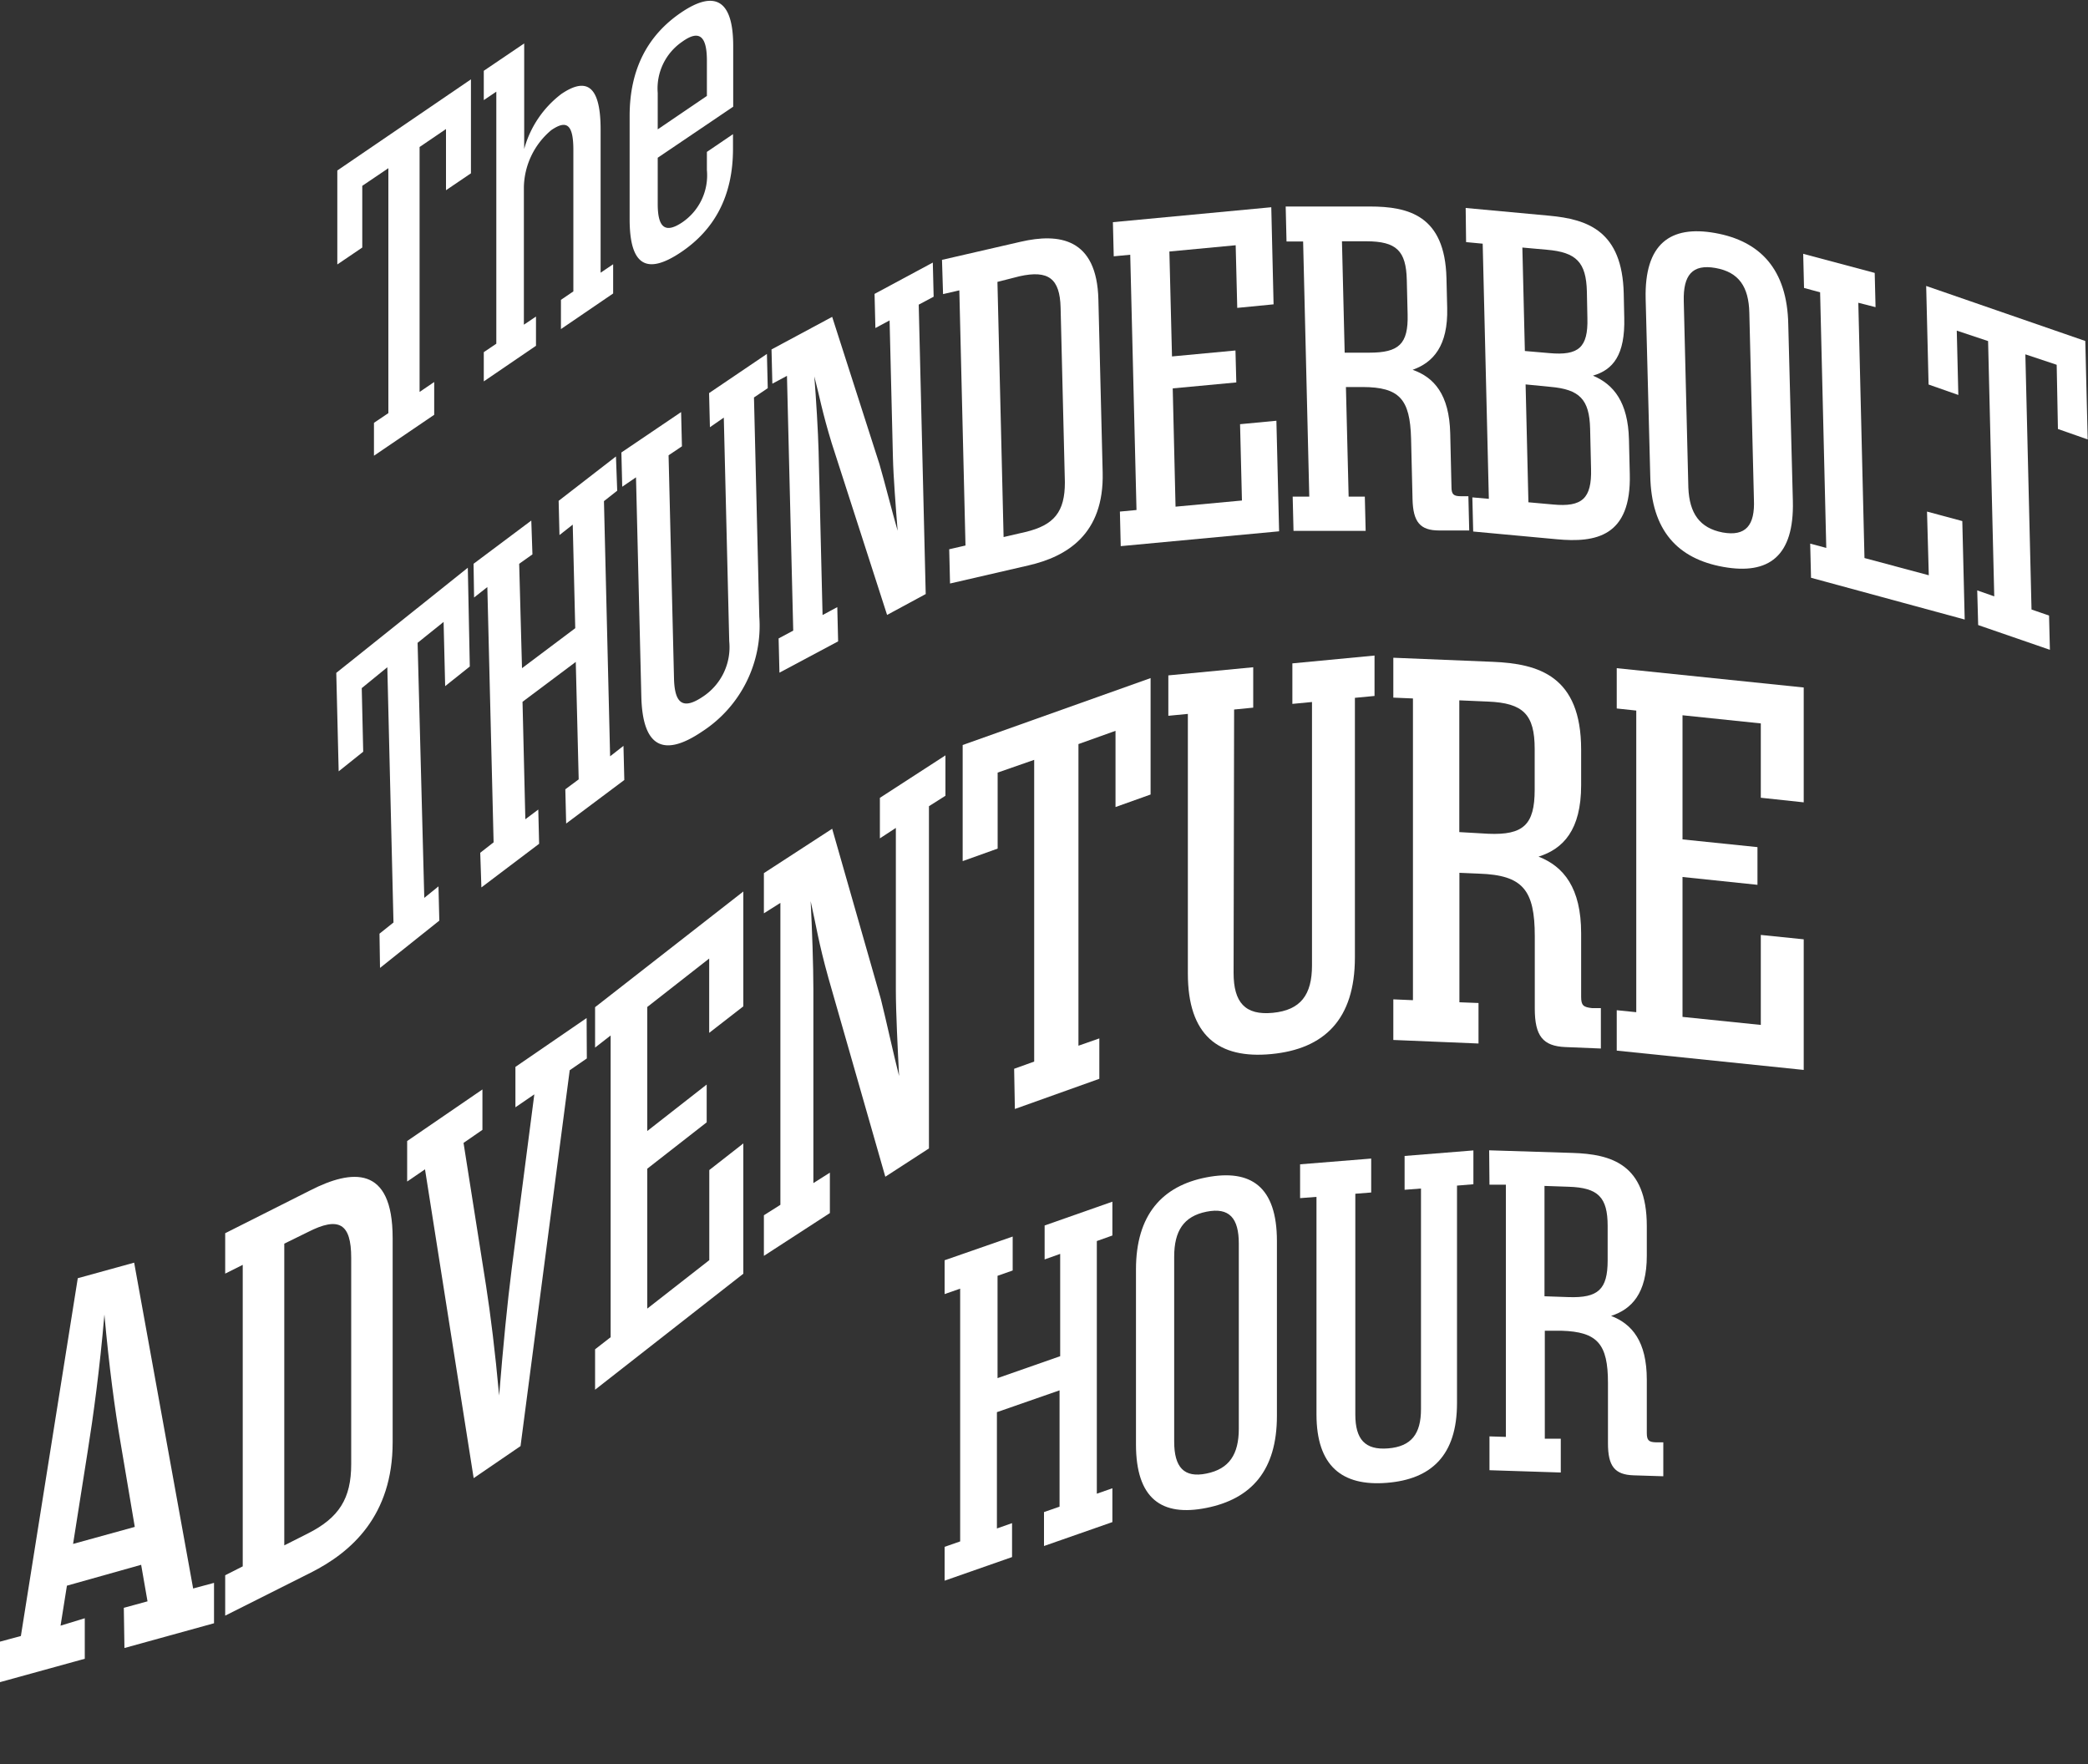 <svg xmlns="http://www.w3.org/2000/svg" width="200" height="169" viewBox="0 0 200 169"><rect x="0" y="0" width="200" height="169" fill="#333333" stroke="none"/><path d="M36.35,89.43l1.34-1.07L37.1,63.91l-2.45,2L34.79,72l-2.35,1.88-.23-9.43,12.6-10.07L45,63.84l-2.36,1.88-.15-6.15-2.49,2L40.64,86,42,84.9l.08,3.28-5.68,4.53Z" fill="#fff"/><path d="M54.15,75.6l1.28-.95L55.15,63.4l-5.1,3.82.27,11.25,1.24-.93.08,3.28L46.11,85,46,81.68l1.28-1-.6-24.45-1.27,1L45.36,54l5.53-4.14L51,53.1,49.73,54,50,64l5.1-3.83-.24-9.92-1.27,1-.08-3.28L59,43.72,59.12,47l-1.27,1,.59,24.44,1.28-1,.08,3.27-5.57,4.17Z" fill="#fff"/><path d="M64.56,65c.06,2.39.86,3,2.73,1.75a5.67,5.67,0,0,0,2.56-5.32L69.33,40,68,40.92l-.08-3.27,5.54-3.75.08,3.28-1.32.89.51,21a12.06,12.06,0,0,1-5.48,11c-3.56,2.41-5.7,1.65-5.82-3.35l-.51-21-1.32.9-.08-3.28,5.72-3.87.08,3.28-1.28.86Z" fill="#fff"/><path d="M78,36.05c.17,2.15.36,5.23.41,7.18l.38,15.68,1.41-.76.08,3.28-5.62,3-.08-3.28,1.4-.75L75.38,36l-1.4.75-.08-3.28,5.81-3.12,4.53,14.11c.52,1.79,1.18,4.44,1.74,6.38-.17-2.15-.41-5.21-.45-7l-.32-13.15-1.36.73-.08-3.27,5.58-3,.08,3.27L88,29.18l.67,27.72-3.7,2-5.3-16.44C78.74,39.42,78.51,38,78,36.05Z" fill="#fff"/><path d="M90.23,24.89l7.56-1.74c3.62-.83,7.28-.38,7.42,5.55l.41,16.56c.14,5.94-3.46,8.05-7.08,8.89L91,55.89l-.08-3.28,1.56-.36-.59-24.44-1.56.36ZM95.54,27l.59,24.44,2.07-.48C101,50.3,102,49,102,46.2l-.41-16.74c-.07-2.79-1.17-3.61-3.93-3Z" fill="#fff"/><path d="M118.51,29.49l-.15-6-6.35.6.25,10.05,6.08-.57.08,3.06-6.09.57.27,11.33,6.36-.59-.18-7.31,3.48-.33.26,10.59-15.17,1.42L107.27,49l1.59-.15-.6-24.45-1.58.15-.08-3.27,15.17-1.43.22,9.3Z" fill="#fff"/><path d="M123.15,19.78l8.06,0c3.72,0,7.19.87,7.34,6.85l.07,2.87c.09,3.63-1.34,5.22-3.31,5.92,2.05.72,3.51,2.36,3.6,6.08l.12,5.14c0,.71.2.89.91.89h.71l.08,3.28h-2.88c-1.82,0-2.5-.81-2.55-3L135.16,42c-.1-3.76-1.1-4.92-4.64-4.93h-1.6l.26,10.5h1.55l.08,3.28-6.91,0-.08-3.28h1.59l-.59-24.44h-1.59Zm8,14c2.84,0,3.75-.82,3.68-3.66l-.08-3.32c-.07-2.79-1-3.68-3.86-3.69h-2.35l.26,10.67Z" fill="#fff"/><path d="M140.39,19.92l8,.74c3.71.34,7,1.48,7.14,7.46l.05,2.3c.09,3.59-1.07,5-3,5.56,2,.84,3.36,2.56,3.45,6.1l.08,3.33c.15,6-3.27,6.59-7,6.24l-8-.74-.08-3.27,1.58.14-.59-24.44-1.59-.15Zm8,13.9c2.82.26,3.73-.54,3.66-3.33L152,27.92c-.07-2.79-1-3.76-3.84-4l-2.34-.21.24,9.91Zm-2.26,3,.27,11.29,2.34.21c2.82.27,3.73-.58,3.66-3.41l-.09-3.86c-.07-2.79-1-3.76-3.84-4Z" fill="#fff"/><path d="M157.63,28.63c-.13-5.27,2.35-7.08,6.66-6.31s6.9,3.48,7,8.75L171.73,48c.13,5.27-2.3,7.08-6.66,6.3s-6.9-3.47-7-8.74ZM165,51c2.22.4,3.11-.68,3-3.16l-.44-17.89c-.06-2.48-1-3.88-3.23-4.28s-3.11.68-3.05,3.16l.44,17.89C161.82,49.17,162.81,50.58,165,51Z" fill="#fff"/><path d="M173.47,55.34l-.08-3.27,1.54.41L174.34,28l-1.54-.42-.08-3.27,6.85,1.83.08,3.28L178,29l.59,24.45,6.16,1.65L184.58,49l3.38.91.23,9.43Z" fill="#fff"/><path d="M189.39,56.55l1.63.57-.59-24.45-3-1,.15,6.16-2.85-1-.23-9.44,15.24,5.27.23,9.43-2.85-1L197,34.94l-3-1,.59,24.44,1.68.58.08,3.28-6.87-2.37Z" fill="#fff"/><path d="M35.82,40.5l1.38-.93V16.11L34.7,17.8v5.91l-2.39,1.62v-9L45.11,7.6v9l-2.39,1.62V12.36l-2.53,1.72V37.54l1.4-.95v3.14l-5.77,3.92Z" fill="#fff"/><path d="M50.18,17.93V31.1l1.16-.78v2.8l-5,3.41v-2.8l1.2-.81V8.78l-1.2.81V6.78l3.87-2.62V14.27A9.89,9.89,0,0,1,53.77,9c2.14-1.45,3.76-1.19,3.76,3.4V26.12l1.2-.81v2.8l-5,3.41v-2.8l1.19-.81V14.35c0-2.59-.74-2.82-2.11-1.89A7.3,7.3,0,0,0,50.18,17.93Z" fill="#fff"/><path d="M63,15.11v4.42c0,2.21.67,2.9,2.36,1.76a5.44,5.44,0,0,0,2.35-5V14.55l2.5-1.7v1.41c0,4.54-1.79,7.76-5,9.91S60.31,25.51,60.31,21V11.1c0-4.55,1.79-7.76,4.92-9.89s5-1.36,5,3.19v5.82Zm0-2.72,4.71-3.2V5.71C67.69,3.5,67,2.8,65.34,4A5.42,5.42,0,0,0,63,8.9Z" fill="#fff"/><path d="M11.86,154l2.27-.62-.61-3.5-7.11,2-.61,3.83L8.12,155v3.88L0,161.12v-3.88l2-.54,5.45-34.27,5.4-1.49,5.65,31.21,2-.54v3.87l-8.58,2.37ZM7,147.88l5.91-1.63-1.36-8.05C11,135,10.45,130.91,10,125.91c-.45,5.25-1.06,9.71-1.61,13.16Z" fill="#fff"/><path d="M21.57,118.12,29.75,114c3.93-2,7.86-2.43,7.86,4.58v19.58c0,7-3.93,10.51-7.86,12.48l-8.18,4.11v-3.87l1.68-.85V121.15l-1.68.84Zm5.66,1v28.9l2.24-1.13c3-1.51,4.17-3.35,4.17-6.65V120.48c0-3.29-1.17-4-4.17-2.46Z" fill="#fff"/><path d="M56.21,101.38l-1.64,1.13-4.71,36-4.49,3.07L40.71,112,39,113.17v-3.88l7.21-4.94v3.87l-1.81,1.25,2.16,13.7c.43,2.79.86,6.21,1.25,10.5.39-4.82.78-8.81,1.21-12.19l2.16-16.66-1.81,1.24v-3.87l6.82-4.68Z" fill="#fff"/><path d="M67.93,98.93V91.81L62,96.45v11.88l5.69-4.45v3.62L62,111.94v13.4l5.94-4.64v-8.63l3.26-2.55V122L57,133.11v-3.87l1.49-1.16V99.18L57,100.34V96.47l14.2-11.08v11Z" fill="#fff"/><path d="M77.65,86.32c.13,2.54.26,6.17.26,8.47v18.53l1.58-1v3.87l-6.32,4.1V116.4l1.58-1V86.48l-1.58,1V83.63l6.54-4.25,4.66,16.3c.52,2.07,1.18,5.15,1.75,7.39-.13-2.53-.31-6.13-.31-8.23V79.3l-1.53,1V76.42l6.28-4.07v3.87l-1.58,1V110l-4.18,2.71-5.44-19C78.39,90.24,78.17,88.6,77.65,86.32Z" fill="#fff"/><path d="M97.14,102.37l1.92-.69V72.78L95.56,74v7.28l-3.35,1.2V71.36l18-6.41V76.1l-3.36,1.2V70l-3.55,1.27v28.89l2-.7v3.87l-8.09,2.89Z" fill="#fff"/><path d="M118.16,93.19c0,2.82,1.1,4.08,3.76,3.82s3.75-1.72,3.75-4.54V67.24l-1.88.18V63.54l7.87-.75v3.87l-1.88.18V91.7c0,5.92-2.91,8.77-8,9.26s-8-1.8-8-7.71V68.38l-1.87.18V64.69l8.13-.78v3.87l-1.83.18Z" fill="#fff"/><path d="M133.46,63l9.52.39c4.39.18,8.47,1.35,8.47,8.41v3.41c0,4.29-1.72,6.1-4.08,6.84,2.41.94,4.08,3,4.08,7.34v6.08c0,.83.21,1,1.05,1.09l.84,0v3.87l-3.4-.14c-2.15-.09-2.93-1.06-2.93-3.68V89.68c0-4.45-1.15-5.86-5.34-6l-1.88-.08V96l1.83.07v3.88l-8.16-.34V95.72l1.88.08V66.9l-1.88-.08Zm9.1,16.86C145.91,80,147,79,147,75.65V71.73c0-3.3-1.1-4.39-4.45-4.53l-2.77-.12V79.7Z" fill="#fff"/><path d="M168.66,76.41V69.29l-7.5-.78V80.4l7.18.74v3.61L161.16,84v13.4l7.5.77V89.55l4.11.42v12.51l-17.91-1.85V96.76l1.87.19V68.06l-1.87-.2V64l17.91,1.85v11Z" fill="#fff"/><path d="M100,144.83l1.49-.52V133.17l-6,2.09V146.4l1.45-.51v3.25l-6.46,2.26v-3.24l1.49-.52V123.43l-1.49.52v-3.24L97,118.44v3.25l-1.45.51V132l6-2.1V120.1l-1.49.53v-3.25l6.49-2.28v3.24l-1.49.53v24.2l1.49-.52v3.24L100,148.08Z" fill="#fff"/><path d="M108.81,121.59c0-5.22,2.5-8,6.75-8.82s6.75.88,6.75,6.1v16.75c0,5.22-2.45,7.95-6.75,8.81s-6.75-.88-6.75-6.09Zm6.75,19.55c2.19-.44,3.1-1.85,3.1-4.3V119.12c0-2.45-.91-3.5-3.1-3.06s-3.09,1.85-3.09,4.31v17.71C112.47,140.54,113.41,141.58,115.56,141.14Z" fill="#fff"/><path d="M129.82,135.48c0,2.36.91,3.43,3.14,3.25s3.15-1.39,3.15-3.76V113.84l-1.57.12v-3.24l6.59-.53v3.24l-1.57.13v20.83c0,5-2.45,7.3-6.73,7.64s-6.73-1.61-6.73-6.56V114.64l-1.57.12v-3.24l6.81-.55v3.25l-1.52.12Z" fill="#fff"/><path d="M142.64,110.18l8,.25c3.68.12,7.1,1.07,7.1,7v2.85c0,3.59-1.44,5.12-3.42,5.76,2,.77,3.42,2.44,3.42,6.12v5.09c0,.7.18.88.88.9l.7,0v3.25l-2.85-.09c-1.8-.06-2.45-.87-2.45-3.06v-5.79c0-3.73-1-4.9-4.47-5l-1.58,0V137.8l1.53,0v3.24l-6.83-.22v-3.24l1.57.05V113.47l-1.57,0Zm7.62,14.06c2.81.09,3.73-.72,3.73-3.52v-3.29c0-2.77-.92-3.67-3.73-3.76l-2.32-.08v10.57Z" fill="#fff"/></svg>